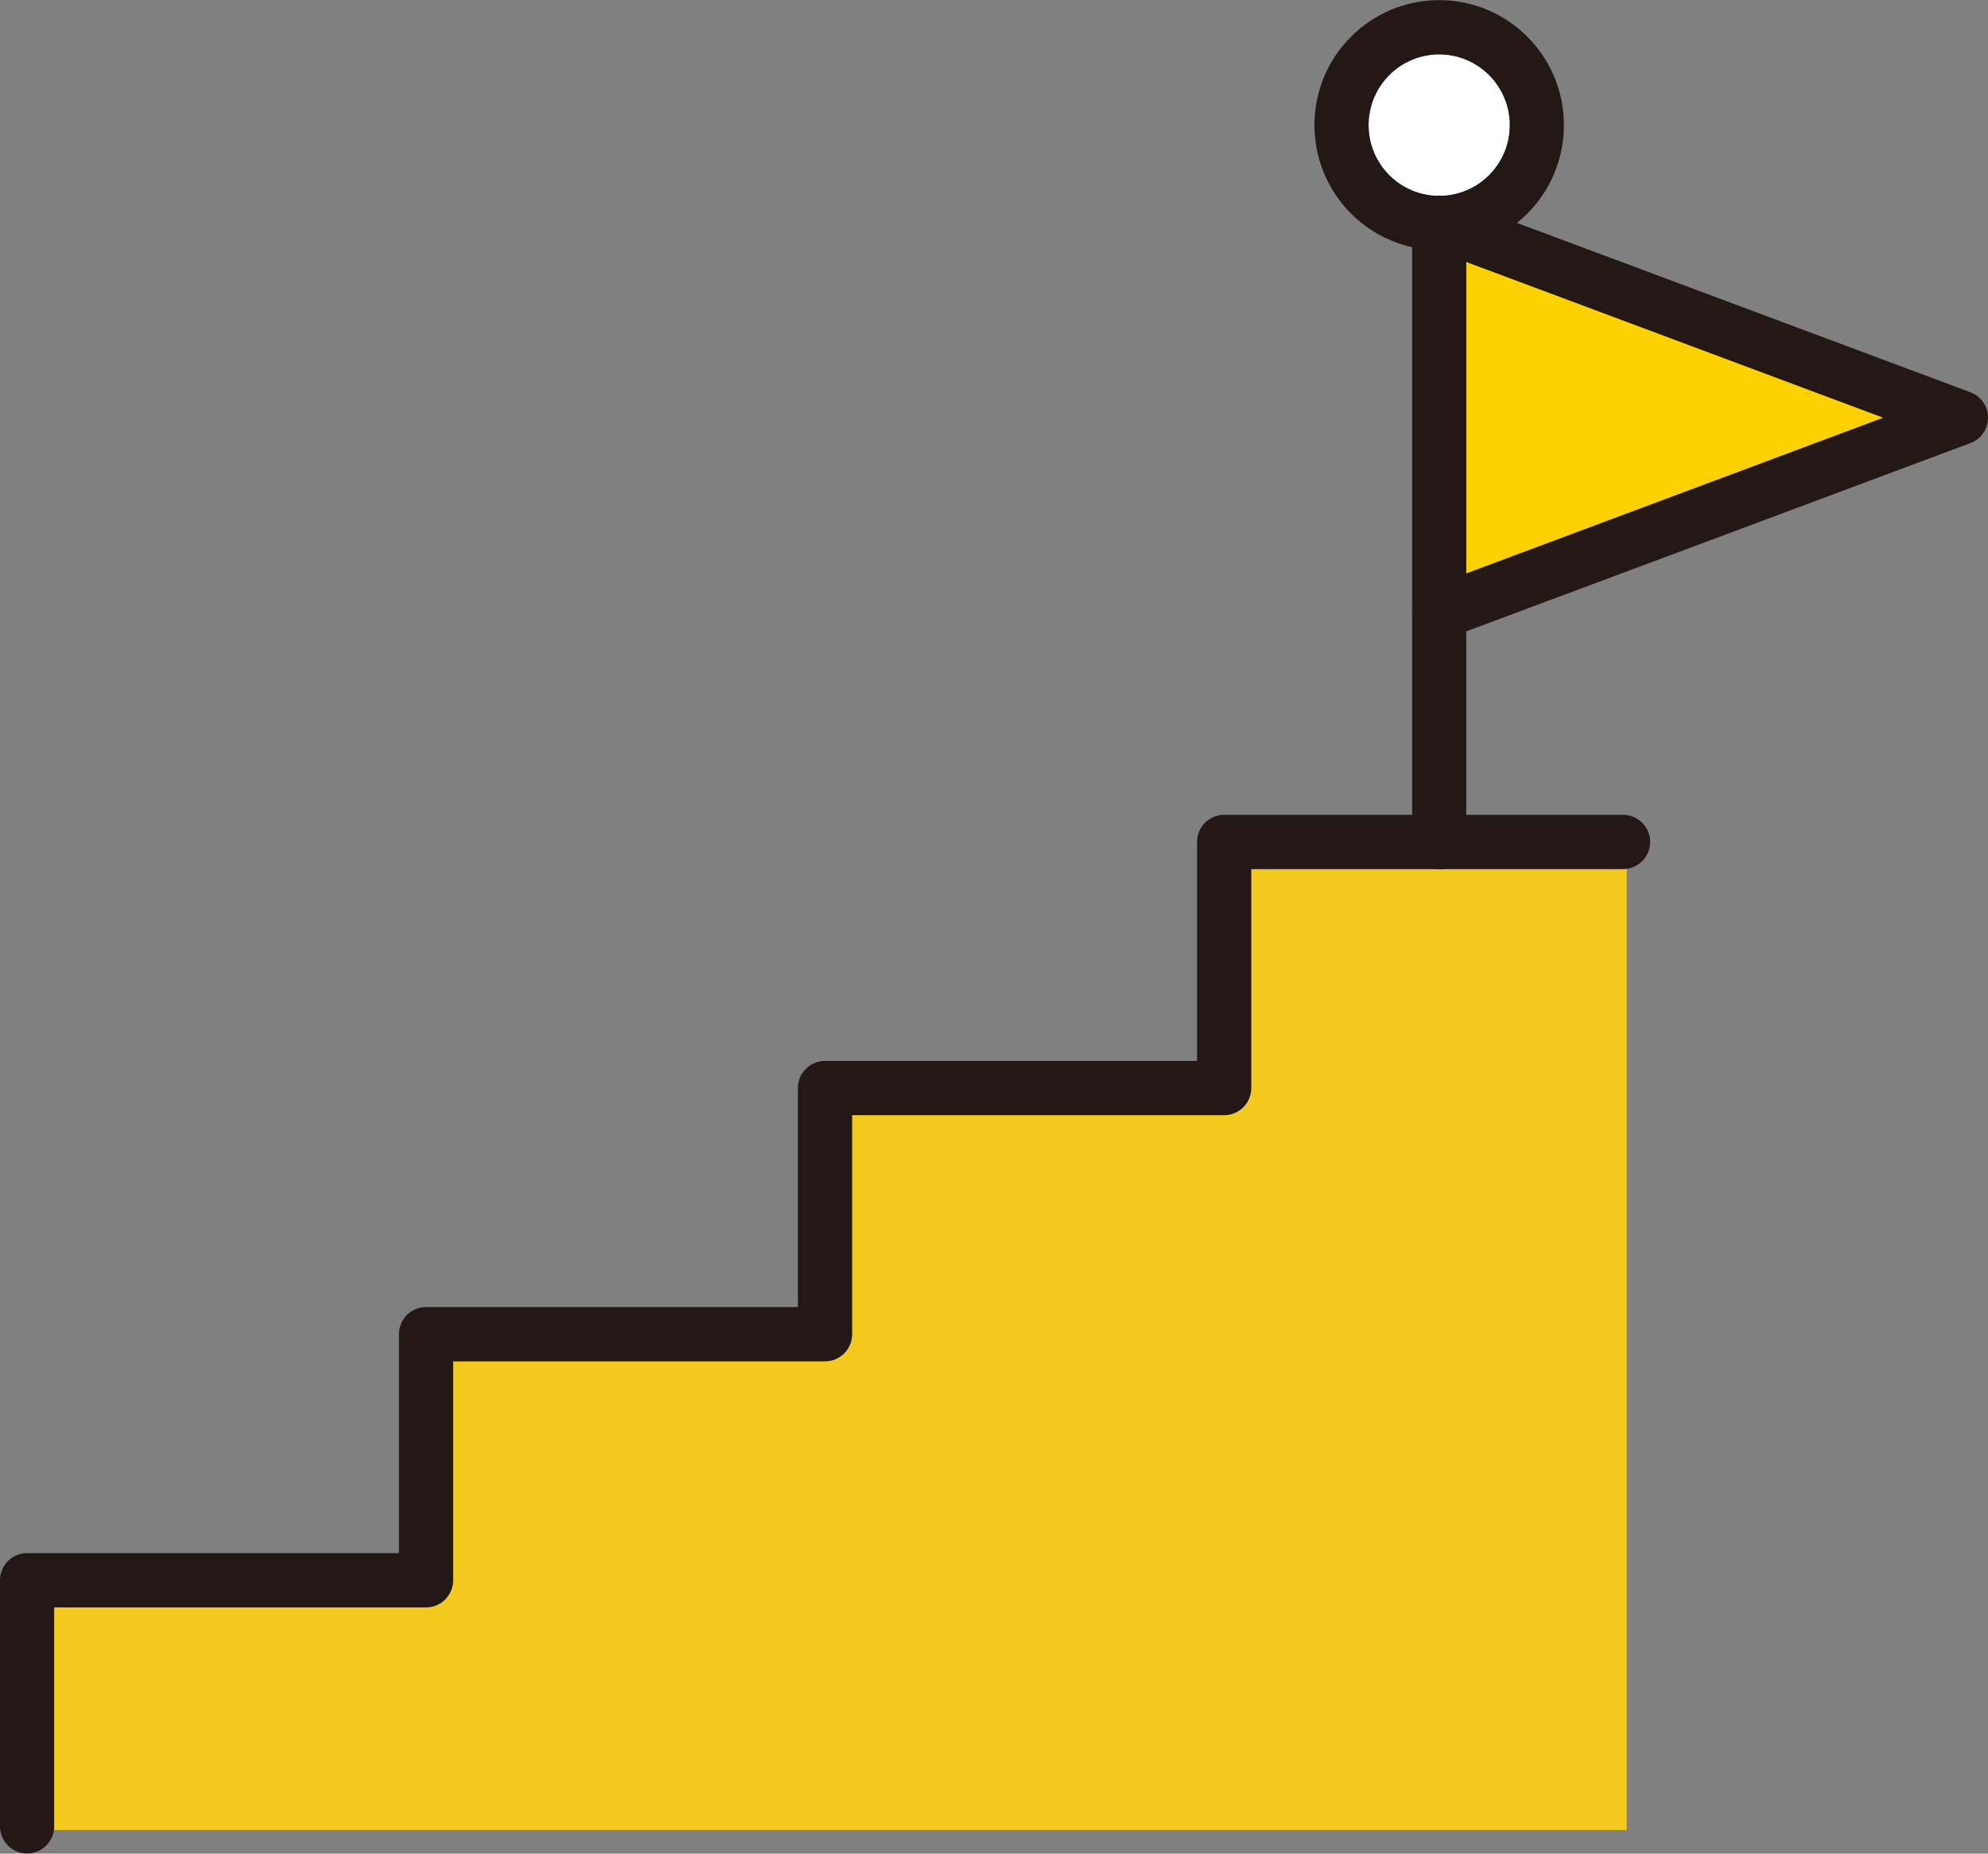 <svg width="59" height="55" viewBox="0 0 59 55" fill="none" xmlns="http://www.w3.org/2000/svg">
<rect x="0" y="0" width="59" height="55" fill="#808080" stroke="none"/>
<g clip-path="url(#clip0_314_1217)">
<path d="M48.285 54.301H1.607V47.694H12.643C13.087 47.694 13.447 47.333 13.447 46.889V40.392H24.49C24.933 40.392 25.293 40.031 25.293 39.587V33.089H36.33C36.773 33.089 37.133 32.729 37.133 32.285V25.787H48.279V54.294L48.285 54.301Z" fill="#F3C91E"/>
<path d="M40.617 3.713C40.617 2.554 41.555 1.614 42.712 1.614C43.869 1.614 44.808 2.554 44.808 3.713C44.808 4.872 43.869 5.812 42.712 5.812C41.555 5.812 40.617 4.872 40.617 3.713Z" fill="white"/>
<path d="M43.516 17.017V7.776L55.895 12.4L43.516 17.017Z" fill="#FDD000"/>
<path d="M0.803 54.996C0.36 54.996 0 54.636 0 54.191V46.889C0 46.445 0.36 46.084 0.803 46.084H11.84V39.587C11.84 39.142 12.2 38.782 12.643 38.782H23.68V32.285C23.68 31.84 24.04 31.48 24.483 31.48H35.526V24.982C35.526 24.538 35.886 24.177 36.329 24.177H48.169C48.613 24.177 48.973 24.538 48.973 24.982C48.973 25.427 48.613 25.787 48.169 25.787H37.133V32.285C37.133 32.729 36.773 33.089 36.329 33.089H25.287V39.587C25.287 40.031 24.927 40.392 24.483 40.392H13.447V46.889C13.447 47.333 13.087 47.694 12.643 47.694H1.607V54.191C1.607 54.636 1.247 54.996 0.803 54.996Z" fill="#231815"/>
<path d="M42.712 25.787C42.269 25.787 41.909 25.427 41.909 24.982V6.617C41.909 6.173 42.269 5.812 42.712 5.812C43.156 5.812 43.516 6.173 43.516 6.617V24.989C43.516 25.433 43.156 25.794 42.712 25.794V25.787Z" fill="#231815"/>
<path d="M42.712 7.422C40.668 7.422 39.01 5.761 39.01 3.713C39.01 1.665 40.668 0.004 42.712 0.004C44.756 0.004 46.414 1.665 46.414 3.713C46.414 5.761 44.756 7.422 42.712 7.422ZM42.712 1.614C41.555 1.614 40.617 2.554 40.617 3.713C40.617 4.872 41.555 5.812 42.712 5.812C43.869 5.812 44.808 4.872 44.808 3.713C44.808 2.554 43.869 1.614 42.712 1.614Z" fill="#231815"/>
<path d="M42.712 18.981C42.384 18.981 42.082 18.781 41.96 18.459C41.806 18.041 42.018 17.577 42.429 17.422L55.895 12.393L42.429 7.364C42.011 7.209 41.799 6.746 41.96 6.327C42.114 5.909 42.577 5.696 42.995 5.857L58.479 11.64C58.794 11.756 59 12.058 59 12.393C59 12.728 58.794 13.031 58.479 13.147L42.995 18.929C42.905 18.961 42.809 18.981 42.712 18.981Z" fill="#231815"/>
</g>
<defs>
<clipPath id="clip0_314_1217">
<rect width="59" height="55" fill="white"/>
</clipPath>
</defs>
</svg>
